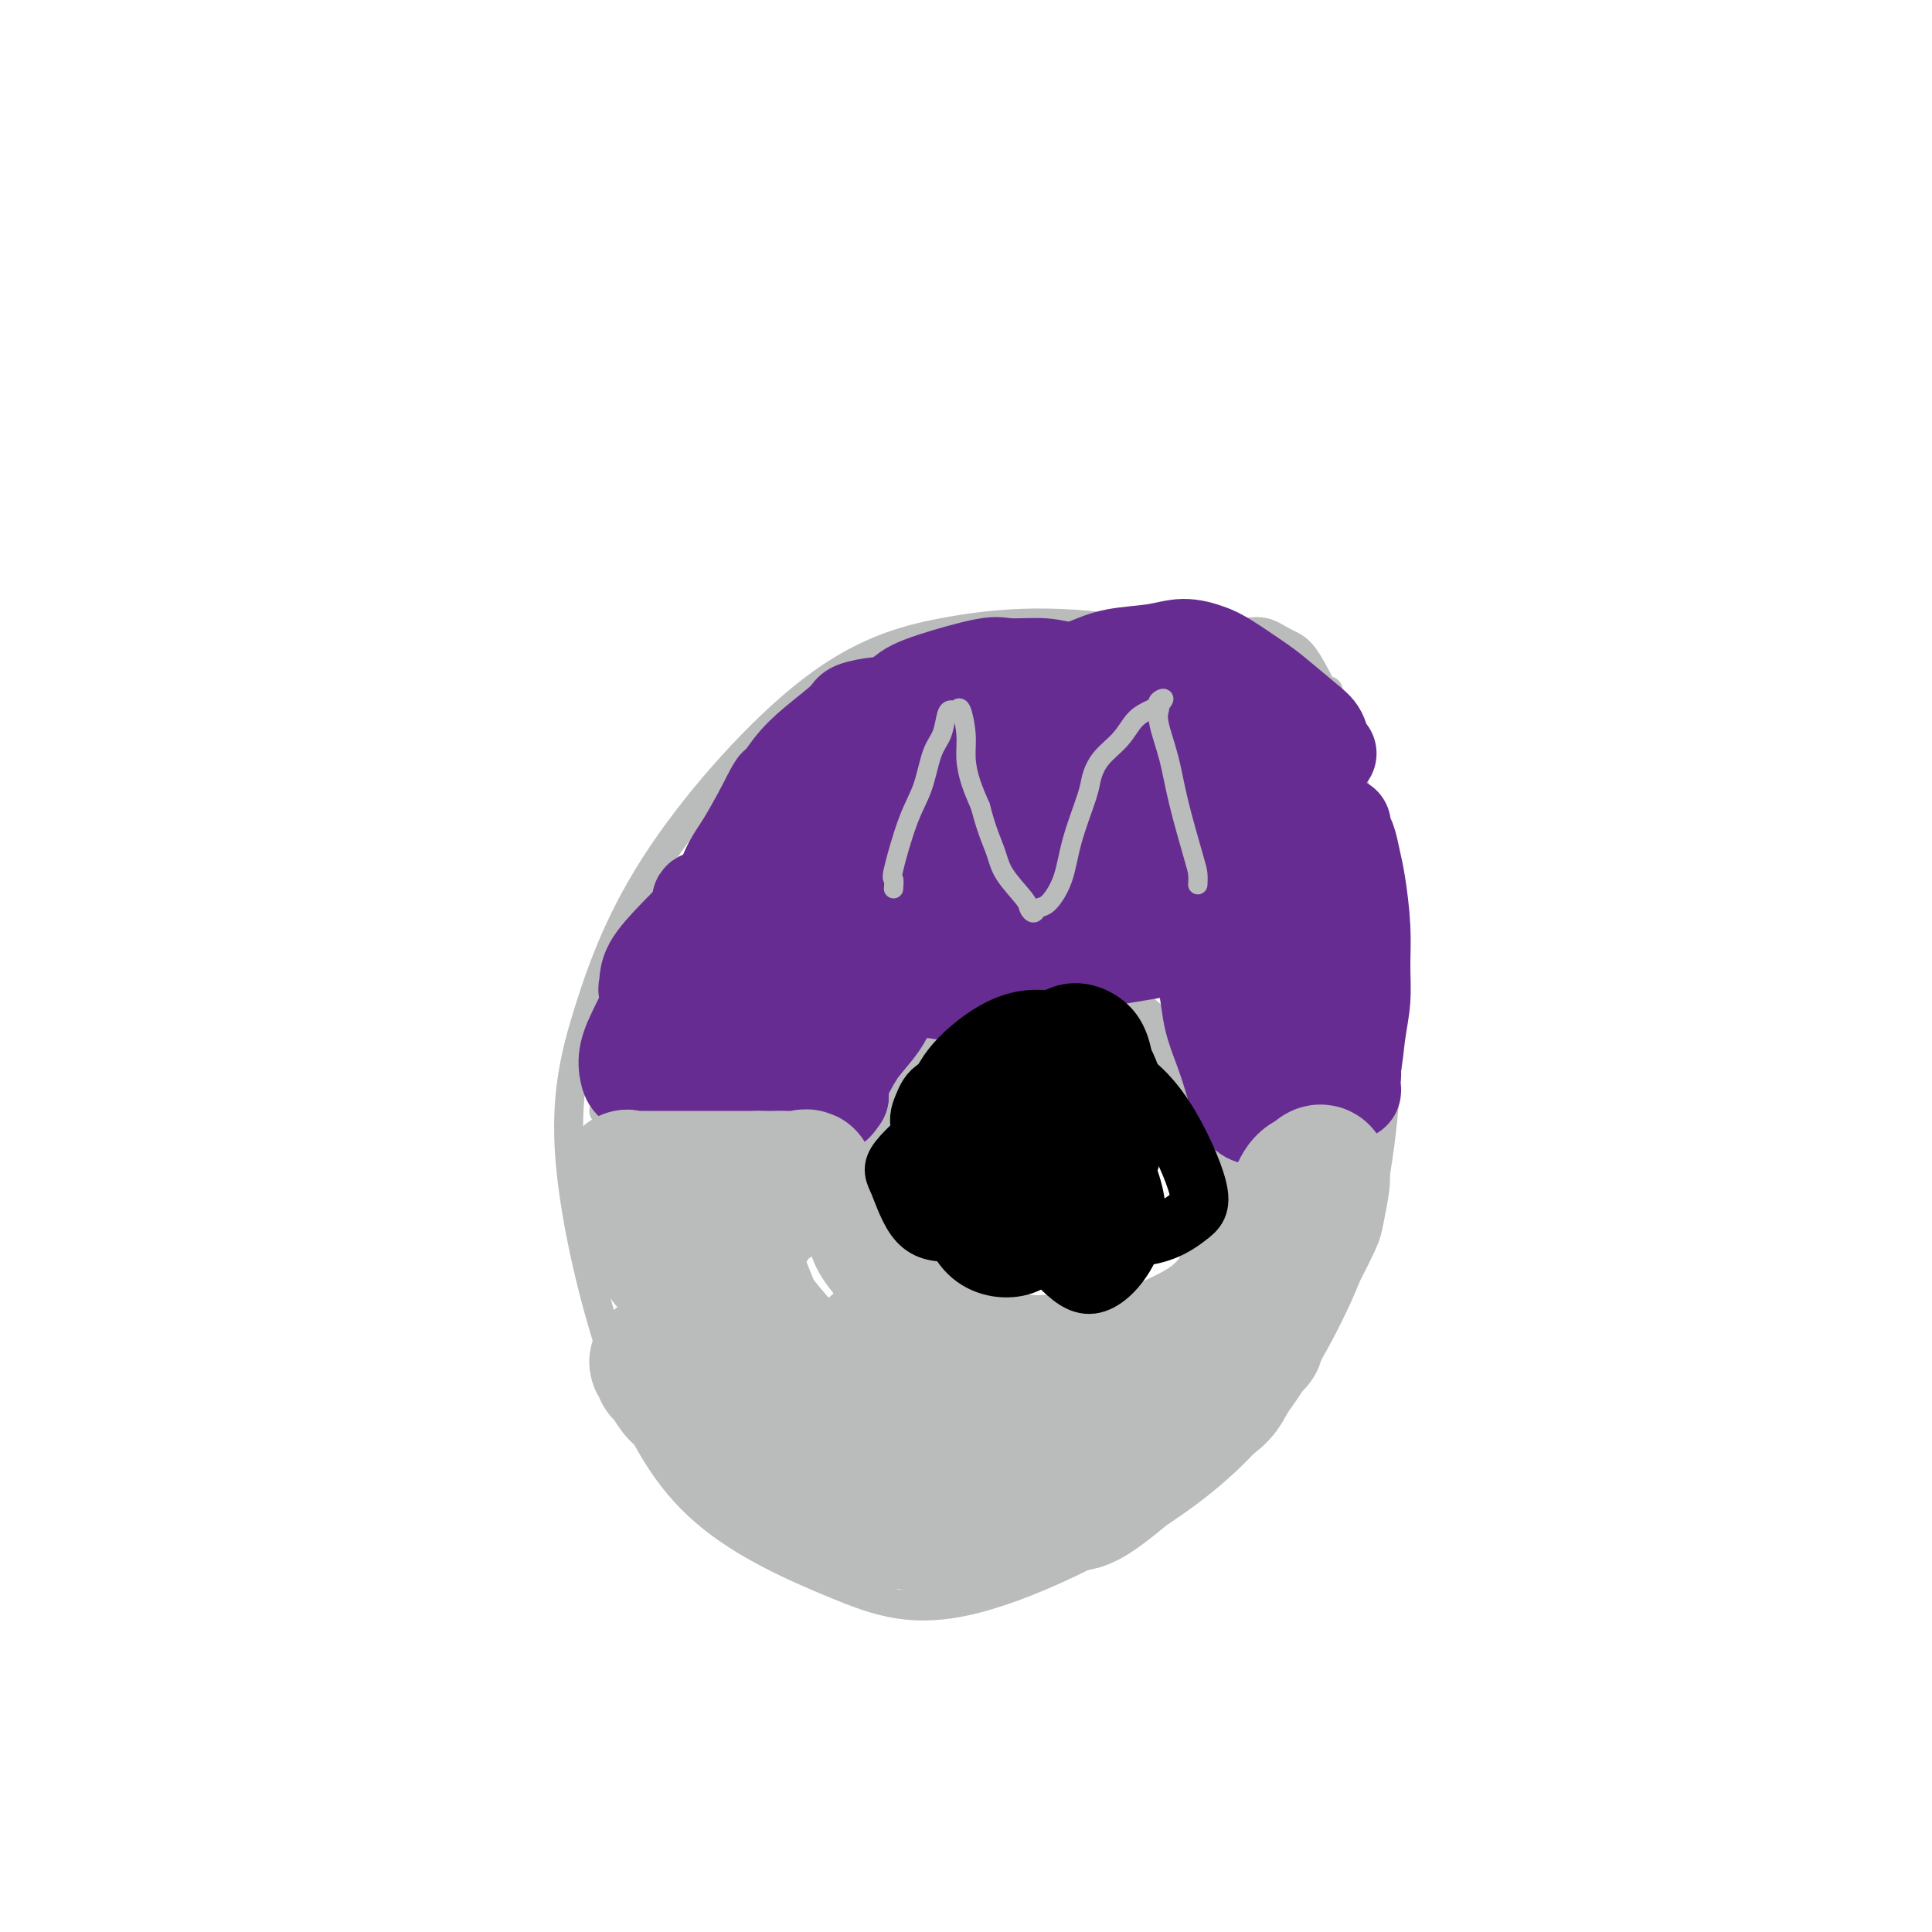 <svg viewBox='0 0 400 400' version='1.1' xmlns='http://www.w3.org/2000/svg' xmlns:xlink='http://www.w3.org/1999/xlink'><g fill='none' stroke='#BABBBB' stroke-width='6' stroke-linecap='round' stroke-linejoin='round'><path d='M244,136c-0.070,-0.572 -0.141,-1.144 -1,-2c-0.859,-0.856 -2.507,-1.995 -7,-3c-4.493,-1.005 -11.831,-1.874 -19,-2c-7.169,-0.126 -14.170,0.492 -22,2c-7.830,1.508 -16.489,3.905 -27,12c-10.511,8.095 -22.873,21.888 -31,34c-8.127,12.112 -12.019,22.544 -15,32c-2.981,9.456 -5.052,17.937 -4,31c1.052,13.063 5.226,30.708 10,44c4.774,13.292 10.147,22.231 18,29c7.853,6.769 18.187,11.367 27,15c8.813,3.633 16.105,6.302 29,3c12.895,-3.302 31.395,-12.576 44,-22c12.605,-9.424 19.317,-18.999 25,-29c5.683,-10.001 10.338,-20.429 13,-33c2.662,-12.571 3.331,-27.286 4,-42'/><path d='M288,205c0.313,-11.751 -0.906,-20.129 -4,-31c-3.094,-10.871 -8.064,-24.234 -12,-31c-3.936,-6.766 -6.839,-6.933 -8,-7c-1.161,-0.067 -0.581,-0.033 0,0'/><path d='M275,143c-0.066,0.718 -0.131,1.435 -1,0c-0.869,-1.435 -2.540,-5.023 -4,-7c-1.460,-1.977 -2.709,-2.342 -4,-3c-1.291,-0.658 -2.623,-1.609 -4,-2c-1.377,-0.391 -2.800,-0.224 -5,0c-2.200,0.224 -5.177,0.503 -8,1c-2.823,0.497 -5.491,1.211 -7,2c-1.509,0.789 -1.860,1.654 -2,2c-0.140,0.346 -0.070,0.173 0,0'/><path d='M125,230c0.703,0.417 1.406,0.833 2,1c0.594,0.167 1.080,0.083 1,0c-0.080,-0.083 -0.727,-0.167 0,0c0.727,0.167 2.827,0.585 4,1c1.173,0.415 1.418,0.829 2,1c0.582,0.171 1.501,0.101 3,0c1.499,-0.101 3.576,-0.234 5,0c1.424,0.234 2.194,0.833 3,1c0.806,0.167 1.649,-0.100 3,0c1.351,0.100 3.210,0.565 5,1c1.790,0.435 3.511,0.838 5,1c1.489,0.162 2.744,0.081 4,0'/><path d='M162,236c6.706,0.928 4.972,0.248 5,0c0.028,-0.248 1.817,-0.064 3,0c1.183,0.064 1.760,0.008 3,0c1.240,-0.008 3.142,0.032 4,0c0.858,-0.032 0.671,-0.136 1,0c0.329,0.136 1.174,0.513 2,0c0.826,-0.513 1.635,-1.915 2,-3c0.365,-1.085 0.288,-1.854 1,-3c0.712,-1.146 2.215,-2.670 3,-4c0.785,-1.330 0.853,-2.464 2,-4c1.147,-1.536 3.372,-3.472 5,-5c1.628,-1.528 2.657,-2.647 4,-4c1.343,-1.353 2.999,-2.940 5,-4c2.001,-1.060 4.346,-1.593 6,-2c1.654,-0.407 2.615,-0.688 4,-1c1.385,-0.312 3.192,-0.656 5,-1'/><path d='M217,205c4.104,-1.528 4.363,-1.349 5,-1c0.637,0.349 1.653,0.869 3,1c1.347,0.131 3.024,-0.126 4,0c0.976,0.126 1.251,0.637 2,1c0.749,0.363 1.974,0.579 3,1c1.026,0.421 1.855,1.046 3,2c1.145,0.954 2.607,2.235 3,3c0.393,0.765 -0.284,1.013 0,2c0.284,0.987 1.528,2.714 2,4c0.472,1.286 0.170,2.132 0,3c-0.170,0.868 -0.210,1.760 0,3c0.210,1.240 0.670,2.830 1,4c0.330,1.170 0.532,1.922 1,3c0.468,1.078 1.203,2.483 2,4c0.797,1.517 1.656,3.148 3,4c1.344,0.852 3.172,0.926 5,1'/><path d='M254,240c1.959,0.773 2.857,0.207 4,0c1.143,-0.207 2.530,-0.055 5,0c2.470,0.055 6.024,0.015 8,0c1.976,-0.015 2.376,-0.003 4,0c1.624,0.003 4.474,-0.003 6,0c1.526,0.003 1.729,0.015 2,0c0.271,-0.015 0.609,-0.055 1,0c0.391,0.055 0.836,0.207 1,0c0.164,-0.207 0.047,-0.773 0,-1c-0.047,-0.227 -0.023,-0.113 0,0'/><path d='M184,239c-0.489,0.214 -0.978,0.429 -1,1c-0.022,0.571 0.424,1.500 1,3c0.576,1.500 1.282,3.573 2,5c0.718,1.427 1.447,2.210 2,3c0.553,0.790 0.929,1.586 2,3c1.071,1.414 2.839,3.444 4,5c1.161,1.556 1.717,2.637 3,4c1.283,1.363 3.293,3.007 5,4c1.707,0.993 3.109,1.335 5,2c1.891,0.665 4.270,1.652 6,2c1.730,0.348 2.812,0.055 5,0c2.188,-0.055 5.482,0.127 8,0c2.518,-0.127 4.259,-0.564 6,-1'/><path d='M232,270c3.536,-0.236 2.877,-0.328 4,-1c1.123,-0.672 4.028,-1.926 6,-3c1.972,-1.074 3.012,-1.968 4,-3c0.988,-1.032 1.925,-2.203 3,-4c1.075,-1.797 2.288,-4.219 3,-6c0.712,-1.781 0.923,-2.922 1,-4c0.077,-1.078 0.021,-2.093 0,-3c-0.021,-0.907 -0.006,-1.706 0,-2c0.006,-0.294 0.002,-0.084 0,0c-0.002,0.084 -0.001,0.042 0,0'/></g>
<g fill='none' stroke='#672C91' stroke-width='20' stroke-linecap='round' stroke-linejoin='round'><path d='M167,193c-0.868,-0.349 -1.736,-0.698 -2,-1c-0.264,-0.302 0.075,-0.556 -1,0c-1.075,0.556 -3.563,1.922 -6,4c-2.437,2.078 -4.823,4.868 -6,8c-1.177,3.132 -1.146,6.608 0,9c1.146,2.392 3.407,3.702 6,4c2.593,0.298 5.517,-0.417 9,-3c3.483,-2.583 7.526,-7.034 10,-11c2.474,-3.966 3.380,-7.446 3,-10c-0.380,-2.554 -2.045,-4.182 -3,-6c-0.955,-1.818 -1.201,-3.827 -4,-4c-2.799,-0.173 -8.152,1.490 -12,4c-3.848,2.510 -6.190,5.868 -8,9c-1.810,3.132 -3.089,6.038 -3,9c0.089,2.962 1.544,5.981 3,9'/><path d='M153,214c1.350,2.139 3.224,2.986 7,2c3.776,-0.986 9.454,-3.804 13,-7c3.546,-3.196 4.962,-6.772 6,-10c1.038,-3.228 1.699,-6.110 2,-8c0.301,-1.890 0.242,-2.787 -1,-3c-1.242,-0.213 -3.669,0.259 -6,2c-2.331,1.741 -4.567,4.753 -6,8c-1.433,3.247 -2.062,6.730 -2,10c0.062,3.270 0.814,6.329 2,8c1.186,1.671 2.804,1.956 5,1c2.196,-0.956 4.970,-3.153 8,-7c3.030,-3.847 6.318,-9.346 8,-13c1.682,-3.654 1.760,-5.464 2,-7c0.240,-1.536 0.641,-2.798 0,-4c-0.641,-1.202 -2.326,-2.343 -4,-2c-1.674,0.343 -3.337,2.172 -5,4'/><path d='M182,188c-1.939,2.121 -4.285,5.423 -6,9c-1.715,3.577 -2.799,7.430 -3,10c-0.201,2.570 0.482,3.858 1,5c0.518,1.142 0.872,2.140 2,2c1.128,-0.140 3.031,-1.416 5,-4c1.969,-2.584 4.004,-6.475 5,-10c0.996,-3.525 0.953,-6.685 1,-8c0.047,-1.315 0.182,-0.786 0,-1c-0.182,-0.214 -0.682,-1.172 -2,0c-1.318,1.172 -3.453,4.473 -6,9c-2.547,4.527 -5.506,10.279 -7,13c-1.494,2.721 -1.524,2.410 -2,3c-0.476,0.590 -1.397,2.082 0,1c1.397,-1.082 5.114,-4.738 8,-8c2.886,-3.262 4.943,-6.131 7,-9'/><path d='M185,200c2.908,-3.536 2.678,-4.376 3,-5c0.322,-0.624 1.194,-1.034 1,-1c-0.194,0.034 -1.456,0.511 -3,3c-1.544,2.489 -3.370,6.992 -5,10c-1.630,3.008 -3.063,4.523 -4,6c-0.937,1.477 -1.377,2.917 -2,4c-0.623,1.083 -1.428,1.809 -1,1c0.428,-0.809 2.088,-3.155 4,-6c1.912,-2.845 4.076,-6.190 5,-8c0.924,-1.810 0.610,-2.084 1,-3c0.390,-0.916 1.486,-2.472 1,-1c-0.486,1.472 -2.554,5.973 -4,9c-1.446,3.027 -2.270,4.579 -3,6c-0.730,1.421 -1.365,2.710 -2,4'/><path d='M176,219c-1.994,4.368 -0.980,3.288 -1,3c-0.020,-0.288 -1.074,0.215 -1,0c0.074,-0.215 1.276,-1.147 2,-2c0.724,-0.853 0.970,-1.628 2,-3c1.030,-1.372 2.844,-3.342 4,-5c1.156,-1.658 1.655,-3.005 2,-4c0.345,-0.995 0.537,-1.637 1,-2c0.463,-0.363 1.198,-0.447 1,0c-0.198,0.447 -1.327,1.426 -2,2c-0.673,0.574 -0.888,0.744 -2,2c-1.112,1.256 -3.121,3.597 -4,5c-0.879,1.403 -0.628,1.868 -1,3c-0.372,1.132 -1.368,2.932 -2,4c-0.632,1.068 -0.901,1.403 -1,2c-0.099,0.597 -0.028,1.456 0,2c0.028,0.544 0.014,0.772 0,1'/><path d='M174,227c-2.092,3.234 -1.321,0.818 -1,0c0.321,-0.818 0.193,-0.039 0,0c-0.193,0.039 -0.452,-0.663 -1,-1c-0.548,-0.337 -1.385,-0.308 -2,0c-0.615,0.308 -1.007,0.894 -2,1c-0.993,0.106 -2.587,-0.269 -4,0c-1.413,0.269 -2.645,1.182 -4,2c-1.355,0.818 -2.833,1.539 -4,2c-1.167,0.461 -2.023,0.660 -3,1c-0.977,0.340 -2.075,0.820 -3,1c-0.925,0.180 -1.676,0.059 -3,0c-1.324,-0.059 -3.219,-0.057 -4,0c-0.781,0.057 -0.446,0.170 -1,0c-0.554,-0.170 -1.995,-0.623 -3,-1c-1.005,-0.377 -1.573,-0.679 -2,-1c-0.427,-0.321 -0.714,-0.660 -1,-1'/><path d='M136,230c-2.333,-0.500 -1.167,-0.250 0,0'/><path d='M168,232c-0.745,0.081 -1.489,0.162 -2,0c-0.511,-0.162 -0.788,-0.567 -2,-1c-1.212,-0.433 -3.359,-0.893 -5,-1c-1.641,-0.107 -2.775,0.139 -4,0c-1.225,-0.139 -2.541,-0.664 -4,-1c-1.459,-0.336 -3.060,-0.482 -5,-1c-1.940,-0.518 -4.219,-1.407 -6,-2c-1.781,-0.593 -3.065,-0.891 -4,-1c-0.935,-0.109 -1.521,-0.029 -2,0c-0.479,0.029 -0.851,0.008 -1,0c-0.149,-0.008 -0.074,-0.004 0,0'/><path d='M135,226c-0.363,-0.443 -0.726,-0.886 -1,-1c-0.274,-0.114 -0.460,0.101 -1,0c-0.540,-0.101 -1.435,-0.518 -2,-1c-0.565,-0.482 -0.800,-1.028 -1,-2c-0.200,-0.972 -0.366,-2.371 0,-4c0.366,-1.629 1.264,-3.487 2,-5c0.736,-1.513 1.310,-2.680 2,-4c0.690,-1.320 1.497,-2.794 3,-5c1.503,-2.206 3.703,-5.145 5,-7c1.297,-1.855 1.691,-2.625 3,-4c1.309,-1.375 3.534,-3.354 5,-5c1.466,-1.646 2.175,-2.961 3,-4c0.825,-1.039 1.768,-1.804 3,-3c1.232,-1.196 2.755,-2.822 4,-4c1.245,-1.178 2.213,-1.908 3,-3c0.787,-1.092 1.394,-2.546 2,-4'/><path d='M165,170c5.502,-6.571 3.758,-3.500 4,-3c0.242,0.500 2.470,-1.572 4,-3c1.530,-1.428 2.362,-2.210 3,-3c0.638,-0.790 1.082,-1.586 1,-2c-0.082,-0.414 -0.688,-0.446 -3,2c-2.312,2.446 -6.328,7.370 -9,11c-2.672,3.630 -4.001,5.965 -6,9c-1.999,3.035 -4.668,6.770 -7,10c-2.332,3.230 -4.326,5.956 -6,9c-1.674,3.044 -3.029,6.407 -4,8c-0.971,1.593 -1.559,1.417 -2,2c-0.441,0.583 -0.734,1.926 -1,2c-0.266,0.074 -0.505,-1.122 0,-3c0.505,-1.878 1.752,-4.439 3,-7'/><path d='M142,202c0.967,-3.018 2.384,-6.562 3,-9c0.616,-2.438 0.430,-3.770 1,-5c0.570,-1.230 1.894,-2.357 3,-4c1.106,-1.643 1.993,-3.800 3,-5c1.007,-1.200 2.135,-1.441 3,-2c0.865,-0.559 1.468,-1.434 2,-2c0.532,-0.566 0.993,-0.821 2,-2c1.007,-1.179 2.559,-3.281 4,-5c1.441,-1.719 2.771,-3.056 4,-4c1.229,-0.944 2.357,-1.495 4,-3c1.643,-1.505 3.799,-3.964 5,-5c1.201,-1.036 1.446,-0.649 2,-1c0.554,-0.351 1.419,-1.441 1,-1c-0.419,0.441 -2.120,2.412 -4,4c-1.880,1.588 -3.940,2.794 -6,4'/><path d='M169,162c-2.911,2.363 -5.188,4.270 -7,6c-1.812,1.730 -3.161,3.283 -5,6c-1.839,2.717 -4.170,6.598 -6,9c-1.830,2.402 -3.160,3.326 -4,5c-0.840,1.674 -1.191,4.098 -2,6c-0.809,1.902 -2.075,3.280 -3,5c-0.925,1.720 -1.509,3.781 -2,5c-0.491,1.219 -0.889,1.596 -1,2c-0.111,0.404 0.064,0.834 0,1c-0.064,0.166 -0.365,0.068 0,-1c0.365,-1.068 1.398,-3.105 2,-5c0.602,-1.895 0.772,-3.649 2,-6c1.228,-2.351 3.515,-5.300 5,-8c1.485,-2.700 2.169,-5.150 3,-7c0.831,-1.850 1.809,-3.100 3,-5c1.191,-1.900 2.596,-4.450 4,-7'/><path d='M158,168c3.493,-6.985 2.725,-4.946 3,-5c0.275,-0.054 1.592,-2.200 3,-4c1.408,-1.800 2.908,-3.253 5,-5c2.092,-1.747 4.776,-3.789 6,-5c1.224,-1.211 0.987,-1.590 2,-2c1.013,-0.410 3.274,-0.849 5,-1c1.726,-0.151 2.916,-0.013 4,0c1.084,0.013 2.061,-0.099 4,0c1.939,0.099 4.841,0.408 7,1c2.159,0.592 3.574,1.467 5,2c1.426,0.533 2.862,0.723 5,1c2.138,0.277 4.979,0.641 7,1c2.021,0.359 3.222,0.715 5,1c1.778,0.285 4.133,0.500 6,1c1.867,0.500 3.248,1.286 5,2c1.752,0.714 3.876,1.357 6,2'/><path d='M236,157c9.170,1.829 5.096,0.901 4,1c-1.096,0.099 0.787,1.226 2,1c1.213,-0.226 1.758,-1.805 2,-3c0.242,-1.195 0.183,-2.008 0,-3c-0.183,-0.992 -0.488,-2.165 -2,-4c-1.512,-1.835 -4.229,-4.333 -6,-6c-1.771,-1.667 -2.595,-2.502 -5,-3c-2.405,-0.498 -6.389,-0.660 -9,-1c-2.611,-0.340 -3.847,-0.857 -6,-1c-2.153,-0.143 -5.221,0.089 -7,0c-1.779,-0.089 -2.269,-0.498 -5,0c-2.731,0.498 -7.704,1.904 -11,3c-3.296,1.096 -4.914,1.881 -6,3c-1.086,1.119 -1.638,2.570 -2,3c-0.362,0.430 -0.532,-0.163 1,0c1.532,0.163 4.766,1.081 8,2'/><path d='M194,149c3.074,0.353 6.260,0.234 11,0c4.740,-0.234 11.035,-0.585 15,-1c3.965,-0.415 5.599,-0.895 8,-1c2.401,-0.105 5.570,0.164 7,0c1.430,-0.164 1.123,-0.761 1,-1c-0.123,-0.239 -0.061,-0.119 0,0'/><path d='M217,147c-0.161,-0.249 -0.322,-0.498 0,-1c0.322,-0.502 1.126,-1.255 3,-2c1.874,-0.745 4.818,-1.480 7,-2c2.182,-0.520 3.601,-0.826 5,-1c1.399,-0.174 2.778,-0.216 4,0c1.222,0.216 2.287,0.689 4,1c1.713,0.311 4.073,0.460 6,1c1.927,0.540 3.420,1.470 5,2c1.580,0.530 3.247,0.661 5,1c1.753,0.339 3.593,0.887 5,1c1.407,0.113 2.383,-0.210 3,0c0.617,0.210 0.877,0.953 2,2c1.123,1.047 3.110,2.397 4,3c0.890,0.603 0.683,0.458 1,1c0.317,0.542 1.159,1.771 2,3'/><path d='M273,156c1.562,1.394 0.966,0.378 1,0c0.034,-0.378 0.697,-0.118 1,0c0.303,0.118 0.247,0.096 0,0c-0.247,-0.096 -0.685,-0.264 -1,-1c-0.315,-0.736 -0.507,-2.039 -1,-3c-0.493,-0.961 -1.288,-1.581 -3,-3c-1.712,-1.419 -4.340,-3.639 -6,-5c-1.660,-1.361 -2.352,-1.864 -4,-3c-1.648,-1.136 -4.253,-2.905 -6,-4c-1.747,-1.095 -2.636,-1.517 -4,-2c-1.364,-0.483 -3.203,-1.026 -5,-1c-1.797,0.026 -3.553,0.623 -6,1c-2.447,0.377 -5.584,0.534 -8,1c-2.416,0.466 -4.112,1.241 -6,2c-1.888,0.759 -3.968,1.503 -5,2c-1.032,0.497 -1.016,0.749 -1,1'/><path d='M219,141c-2.036,0.940 -1.125,0.792 0,1c1.125,0.208 2.464,0.774 3,1c0.536,0.226 0.268,0.113 0,0'/><path d='M248,138c0.194,-0.063 0.389,-0.126 1,0c0.611,0.126 1.639,0.441 3,1c1.361,0.559 3.055,1.361 4,2c0.945,0.639 1.142,1.116 2,2c0.858,0.884 2.376,2.176 3,3c0.624,0.824 0.355,1.178 1,2c0.645,0.822 2.205,2.110 3,3c0.795,0.890 0.825,1.383 1,2c0.175,0.617 0.494,1.357 1,2c0.506,0.643 1.197,1.187 2,2c0.803,0.813 1.718,1.895 2,3c0.282,1.105 -0.069,2.234 0,3c0.069,0.766 0.557,1.168 1,2c0.443,0.832 0.841,2.095 1,3c0.159,0.905 0.080,1.453 0,2'/><path d='M273,170c1.480,3.583 1.181,3.039 1,3c-0.181,-0.039 -0.245,0.426 0,1c0.245,0.574 0.799,1.257 1,2c0.201,0.743 0.050,1.545 0,2c-0.050,0.455 0.000,0.562 0,1c-0.000,0.438 -0.052,1.206 0,2c0.052,0.794 0.207,1.615 0,2c-0.207,0.385 -0.774,0.334 -1,1c-0.226,0.666 -0.109,2.050 0,3c0.109,0.950 0.211,1.467 0,2c-0.211,0.533 -0.736,1.084 -1,2c-0.264,0.916 -0.267,2.199 0,3c0.267,0.801 0.803,1.122 1,2c0.197,0.878 0.053,2.313 0,3c-0.053,0.687 -0.015,0.625 0,1c0.015,0.375 0.008,1.188 0,2'/><path d='M274,202c0.155,5.062 0.042,1.716 0,1c-0.042,-0.716 -0.012,1.197 0,2c0.012,0.803 0.007,0.497 0,1c-0.007,0.503 -0.016,1.815 0,3c0.016,1.185 0.057,2.241 0,3c-0.057,0.759 -0.212,1.219 0,2c0.212,0.781 0.789,1.882 1,3c0.211,1.118 0.055,2.252 0,3c-0.055,0.748 -0.008,1.109 0,2c0.008,0.891 -0.023,2.313 0,3c0.023,0.687 0.099,0.638 0,1c-0.099,0.362 -0.373,1.136 0,1c0.373,-0.136 1.392,-1.182 2,-2c0.608,-0.818 0.804,-1.409 1,-2'/><path d='M278,223c0.873,-0.428 1.555,-0.497 2,-2c0.445,-1.503 0.652,-4.439 1,-7c0.348,-2.561 0.836,-4.746 1,-7c0.164,-2.254 0.003,-4.575 0,-7c-0.003,-2.425 0.153,-4.953 0,-8c-0.153,-3.047 -0.615,-6.614 -1,-9c-0.385,-2.386 -0.693,-3.591 -1,-5c-0.307,-1.409 -0.614,-3.022 -1,-4c-0.386,-0.978 -0.849,-1.320 -1,-2c-0.151,-0.680 0.012,-1.697 0,-1c-0.012,0.697 -0.199,3.110 0,5c0.199,1.890 0.785,3.259 1,5c0.215,1.741 0.058,3.853 0,6c-0.058,2.147 -0.017,4.328 0,6c0.017,1.672 0.008,2.836 0,4'/><path d='M279,197c0.155,4.736 0.041,3.576 0,4c-0.041,0.424 -0.011,2.431 0,4c0.011,1.569 0.002,2.699 0,4c-0.002,1.301 0.003,2.772 0,4c-0.003,1.228 -0.015,2.213 0,3c0.015,0.787 0.057,1.377 0,2c-0.057,0.623 -0.212,1.280 0,2c0.212,0.720 0.790,1.503 1,2c0.210,0.497 0.053,0.708 0,1c-0.053,0.292 -0.001,0.666 0,1c0.001,0.334 -0.049,0.629 0,1c0.049,0.371 0.195,0.818 0,1c-0.195,0.182 -0.733,0.100 -1,0c-0.267,-0.100 -0.264,-0.219 -1,0c-0.736,0.219 -2.210,0.777 -3,1c-0.790,0.223 -0.895,0.112 -1,0'/><path d='M274,227c-1.677,0.276 -2.869,0.466 -4,1c-1.131,0.534 -2.201,1.411 -3,2c-0.799,0.589 -1.328,0.890 -2,1c-0.672,0.110 -1.489,0.030 -2,0c-0.511,-0.030 -0.717,-0.011 -1,0c-0.283,0.011 -0.642,0.013 -1,0c-0.358,-0.013 -0.714,-0.042 -1,0c-0.286,0.042 -0.500,0.155 -1,0c-0.500,-0.155 -1.286,-0.578 -2,-2c-0.714,-1.422 -1.358,-3.841 -2,-6c-0.642,-2.159 -1.283,-4.056 -2,-6c-0.717,-1.944 -1.512,-3.933 -2,-6c-0.488,-2.067 -0.670,-4.210 -1,-6c-0.330,-1.790 -0.809,-3.226 -1,-5c-0.191,-1.774 -0.096,-3.887 0,-6'/><path d='M249,194c-1.238,-6.195 -0.332,-4.183 0,-4c0.332,0.183 0.092,-1.463 0,-4c-0.092,-2.537 -0.036,-5.963 0,-8c0.036,-2.037 0.052,-2.683 0,-4c-0.052,-1.317 -0.171,-3.305 0,-5c0.171,-1.695 0.631,-3.099 1,-4c0.369,-0.901 0.646,-1.301 1,-2c0.354,-0.699 0.786,-1.697 1,-2c0.214,-0.303 0.211,0.091 1,0c0.789,-0.091 2.370,-0.666 3,0c0.630,0.666 0.309,2.571 1,5c0.691,2.429 2.395,5.380 3,8c0.605,2.620 0.111,4.908 0,7c-0.111,2.092 0.163,3.986 0,7c-0.163,3.014 -0.761,7.147 -1,10c-0.239,2.853 -0.120,4.427 0,6'/><path d='M259,204c-0.202,5.523 -0.206,4.330 0,5c0.206,0.670 0.622,3.203 1,5c0.378,1.797 0.719,2.857 1,4c0.281,1.143 0.503,2.370 1,3c0.497,0.630 1.268,0.664 2,1c0.732,0.336 1.424,0.973 2,1c0.576,0.027 1.036,-0.554 1,-2c-0.036,-1.446 -0.568,-3.755 -1,-6c-0.432,-2.245 -0.763,-4.427 -2,-7c-1.237,-2.573 -3.380,-5.537 -5,-8c-1.620,-2.463 -2.719,-4.425 -4,-6c-1.281,-1.575 -2.745,-2.762 -4,-4c-1.255,-1.238 -2.299,-2.526 -4,-4c-1.701,-1.474 -4.057,-3.136 -6,-5c-1.943,-1.864 -3.471,-3.932 -5,-6'/><path d='M236,175c-4.311,-4.782 -3.590,-4.238 -5,-5c-1.410,-0.762 -4.953,-2.829 -8,-4c-3.047,-1.171 -5.600,-1.445 -8,-2c-2.400,-0.555 -4.647,-1.390 -8,-2c-3.353,-0.610 -7.812,-0.994 -11,-1c-3.188,-0.006 -5.105,0.365 -7,1c-1.895,0.635 -3.767,1.532 -5,2c-1.233,0.468 -1.826,0.506 -2,1c-0.174,0.494 0.069,1.442 1,2c0.931,0.558 2.548,0.724 6,2c3.452,1.276 8.740,3.662 13,5c4.260,1.338 7.492,1.626 11,2c3.508,0.374 7.291,0.832 12,2c4.709,1.168 10.345,3.045 14,4c3.655,0.955 5.330,0.987 7,1c1.670,0.013 3.335,0.006 5,0'/><path d='M251,183c10.890,2.620 4.114,1.169 2,1c-2.114,-0.169 0.435,0.945 0,2c-0.435,1.055 -3.855,2.052 -8,3c-4.145,0.948 -9.015,1.847 -14,2c-4.985,0.153 -10.085,-0.438 -14,-1c-3.915,-0.562 -6.647,-1.093 -9,-1c-2.353,0.093 -4.328,0.811 -6,1c-1.672,0.189 -3.041,-0.153 -3,0c0.041,0.153 1.493,0.799 2,1c0.507,0.201 0.068,-0.042 3,0c2.932,0.042 9.233,0.371 15,0c5.767,-0.371 10.998,-1.442 15,-2c4.002,-0.558 6.774,-0.603 10,-1c3.226,-0.397 6.907,-1.145 9,-1c2.093,0.145 2.598,1.184 3,2c0.402,0.816 0.701,1.408 1,2'/><path d='M257,191c0.175,1.201 -1.386,2.203 -4,3c-2.614,0.797 -6.279,1.391 -10,2c-3.721,0.609 -7.496,1.235 -12,2c-4.504,0.765 -9.736,1.669 -13,2c-3.264,0.331 -4.560,0.087 -6,0c-1.440,-0.087 -3.023,-0.019 -4,0c-0.977,0.019 -1.349,-0.011 -1,0c0.349,0.011 1.419,0.063 5,0c3.581,-0.063 9.675,-0.242 14,-1c4.325,-0.758 6.883,-2.095 9,-3c2.117,-0.905 3.794,-1.376 5,-2c1.206,-0.624 1.940,-1.399 2,-2c0.060,-0.601 -0.554,-1.029 -2,-1c-1.446,0.029 -3.723,0.514 -6,1'/><path d='M234,192c-2.923,0.131 -6.232,0.458 -9,1c-2.768,0.542 -4.996,1.300 -8,2c-3.004,0.700 -6.783,1.344 -9,2c-2.217,0.656 -2.871,1.326 -4,2c-1.129,0.674 -2.733,1.354 -4,2c-1.267,0.646 -2.199,1.259 -3,2c-0.801,0.741 -1.473,1.611 -2,2c-0.527,0.389 -0.911,0.297 0,0c0.911,-0.297 3.117,-0.799 4,-1c0.883,-0.201 0.441,-0.100 0,0'/><path d='M163,178c-0.324,0.125 -0.649,0.250 -1,0c-0.351,-0.250 -0.729,-0.875 -2,0c-1.271,0.875 -3.434,3.250 -5,5c-1.566,1.750 -2.535,2.874 -4,4c-1.465,1.126 -3.425,2.256 -5,4c-1.575,1.744 -2.763,4.104 -3,5c-0.237,0.896 0.477,0.327 1,0c0.523,-0.327 0.854,-0.414 2,-2c1.146,-1.586 3.106,-4.671 4,-6c0.894,-1.329 0.723,-0.900 1,-1c0.277,-0.100 1.002,-0.728 0,-1c-1.002,-0.272 -3.731,-0.189 -5,0c-1.269,0.189 -1.077,0.482 -1,1c0.077,0.518 0.038,1.259 0,2'/><path d='M145,189c-0.021,0.744 0.427,1.103 1,1c0.573,-0.103 1.271,-0.669 2,-1c0.729,-0.331 1.488,-0.429 2,-1c0.512,-0.571 0.776,-1.617 0,-1c-0.776,0.617 -2.594,2.897 -3,4c-0.406,1.103 0.598,1.029 1,1c0.402,-0.029 0.201,-0.015 0,0'/><path d='M149,189c-0.732,-0.425 -1.463,-0.850 -2,-1c-0.537,-0.150 -0.878,-0.024 -2,1c-1.122,1.024 -3.024,2.946 -5,5c-1.976,2.054 -4.025,4.239 -5,6c-0.975,1.761 -0.877,3.096 -1,4c-0.123,0.904 -0.466,1.375 1,0c1.466,-1.375 4.740,-4.598 7,-7c2.260,-2.402 3.506,-3.983 4,-5c0.494,-1.017 0.236,-1.470 0,-1c-0.236,0.470 -0.450,1.863 -1,3c-0.550,1.137 -1.438,2.017 -2,3c-0.562,0.983 -0.800,2.068 -1,3c-0.200,0.932 -0.361,1.713 0,1c0.361,-0.713 1.246,-2.918 2,-5c0.754,-2.082 1.377,-4.041 2,-6'/><path d='M146,190c0.951,-2.405 1.327,-3.418 1,-3c-0.327,0.418 -1.357,2.266 -2,4c-0.643,1.734 -0.898,3.352 -1,4c-0.102,0.648 -0.051,0.324 0,0'/></g>
<g fill='none' stroke='#BABBBB' stroke-width='4' stroke-linecap='round' stroke-linejoin='round'><path d='M185,184c0.070,-0.879 0.140,-1.758 0,-2c-0.140,-0.242 -0.490,0.152 0,-2c0.490,-2.152 1.819,-6.850 3,-10c1.181,-3.150 2.214,-4.753 3,-7c0.786,-2.247 1.324,-5.137 2,-7c0.676,-1.863 1.490,-2.699 2,-4c0.510,-1.301 0.715,-3.066 1,-4c0.285,-0.934 0.650,-1.038 1,-1c0.350,0.038 0.684,0.217 1,0c0.316,-0.217 0.612,-0.832 1,0c0.388,0.832 0.867,3.110 1,5c0.133,1.890 -0.080,3.394 0,5c0.080,1.606 0.451,3.316 1,5c0.549,1.684 1.274,3.342 2,5'/><path d='M203,167c1.239,4.903 2.335,7.161 3,9c0.665,1.839 0.899,3.260 2,5c1.101,1.740 3.070,3.801 4,5c0.930,1.199 0.819,1.538 1,2c0.181,0.462 0.652,1.048 1,1c0.348,-0.048 0.573,-0.730 1,-1c0.427,-0.270 1.056,-0.129 2,-1c0.944,-0.871 2.205,-2.753 3,-5c0.795,-2.247 1.126,-4.859 2,-8c0.874,-3.141 2.292,-6.813 3,-9c0.708,-2.187 0.707,-2.890 1,-4c0.293,-1.110 0.880,-2.626 2,-4c1.120,-1.374 2.775,-2.605 4,-4c1.225,-1.395 2.022,-2.952 3,-4c0.978,-1.048 2.137,-1.585 3,-2c0.863,-0.415 1.432,-0.707 2,-1'/><path d='M240,146c1.858,-1.980 0.504,-1.428 0,-1c-0.504,0.428 -0.158,0.734 0,1c0.158,0.266 0.130,0.494 0,1c-0.130,0.506 -0.360,1.290 0,3c0.360,1.710 1.312,4.347 2,7c0.688,2.653 1.113,5.324 2,9c0.887,3.676 2.238,8.358 3,11c0.762,2.642 0.936,3.244 1,4c0.064,0.756 0.017,1.665 0,2c-0.017,0.335 -0.005,0.096 0,0c0.005,-0.096 0.002,-0.048 0,0'/><path d='M261,255c0.007,0.668 0.014,1.336 0,2c-0.014,0.664 -0.048,1.325 0,3c0.048,1.675 0.178,4.364 0,6c-0.178,1.636 -0.663,2.218 -1,3c-0.337,0.782 -0.524,1.763 -1,3c-0.476,1.237 -1.241,2.731 -2,4c-0.759,1.269 -1.514,2.315 -2,3c-0.486,0.685 -0.704,1.011 -1,1c-0.296,-0.011 -0.671,-0.359 -1,0c-0.329,0.359 -0.614,1.426 0,1c0.614,-0.426 2.127,-2.346 3,-4c0.873,-1.654 1.107,-3.044 2,-5c0.893,-1.956 2.447,-4.478 4,-7'/><path d='M262,265c1.622,-2.933 1.178,-2.267 1,-2c-0.178,0.267 -0.089,0.133 0,0'/></g>
<g fill='none' stroke='#BABBBB' stroke-width='28' stroke-linecap='round' stroke-linejoin='round'><path d='M261,254c-0.364,0.885 -0.728,1.771 -1,2c-0.272,0.229 -0.451,-0.198 -1,2c-0.549,2.198 -1.469,7.023 -2,10c-0.531,2.977 -0.674,4.107 -1,5c-0.326,0.893 -0.834,1.551 -1,2c-0.166,0.449 0.009,0.691 0,1c-0.009,0.309 -0.203,0.685 0,1c0.203,0.315 0.803,0.571 2,-1c1.197,-1.571 2.992,-4.967 4,-8c1.008,-3.033 1.230,-5.702 2,-8c0.770,-2.298 2.087,-4.223 3,-6c0.913,-1.777 1.420,-3.404 2,-5c0.580,-1.596 1.233,-3.160 2,-4c0.767,-0.840 1.648,-0.954 2,-1c0.352,-0.046 0.176,-0.023 0,0'/><path d='M272,244c2.880,-3.982 1.579,2.062 1,5c-0.579,2.938 -0.435,2.769 -1,4c-0.565,1.231 -1.839,3.861 -3,6c-1.161,2.139 -2.209,3.788 -3,5c-0.791,1.212 -1.325,1.988 -2,3c-0.675,1.012 -1.490,2.260 -2,3c-0.510,0.740 -0.715,0.972 -1,1c-0.285,0.028 -0.649,-0.148 -1,0c-0.351,0.148 -0.690,0.620 -1,1c-0.310,0.380 -0.593,0.668 -1,1c-0.407,0.332 -0.938,0.708 -1,1c-0.062,0.292 0.345,0.501 0,1c-0.345,0.499 -1.443,1.288 -2,2c-0.557,0.712 -0.573,1.345 -1,2c-0.427,0.655 -1.265,1.330 -2,2c-0.735,0.670 -1.368,1.335 -2,2'/><path d='M250,283c-3.362,4.062 -2.266,2.216 -2,2c0.266,-0.216 -0.298,1.198 -1,2c-0.702,0.802 -1.542,0.992 -2,1c-0.458,0.008 -0.534,-0.167 -1,0c-0.466,0.167 -1.324,0.677 -2,1c-0.676,0.323 -1.172,0.458 -2,1c-0.828,0.542 -1.988,1.492 -3,2c-1.012,0.508 -1.877,0.576 -3,1c-1.123,0.424 -2.503,1.205 -4,2c-1.497,0.795 -3.111,1.604 -4,2c-0.889,0.396 -1.053,0.378 -2,1c-0.947,0.622 -2.676,1.882 -4,3c-1.324,1.118 -2.241,2.093 -3,3c-0.759,0.907 -1.358,1.744 -2,2c-0.642,0.256 -1.326,-0.070 -2,0c-0.674,0.070 -1.337,0.535 -2,1'/><path d='M211,307c-6.518,3.951 -3.313,1.829 -3,1c0.313,-0.829 -2.268,-0.364 -4,0c-1.732,0.364 -2.617,0.628 -4,1c-1.383,0.372 -3.265,0.852 -5,1c-1.735,0.148 -3.322,-0.036 -4,0c-0.678,0.036 -0.447,0.294 -2,0c-1.553,-0.294 -4.890,-1.138 -7,-2c-2.110,-0.862 -2.994,-1.742 -5,-3c-2.006,-1.258 -5.135,-2.895 -8,-5c-2.865,-2.105 -5.466,-4.678 -7,-6c-1.534,-1.322 -1.999,-1.394 -3,-2c-1.001,-0.606 -2.536,-1.745 -4,-4c-1.464,-2.255 -2.856,-5.625 -4,-8c-1.144,-2.375 -2.039,-3.755 -3,-5c-0.961,-1.245 -1.989,-2.356 -3,-4c-1.011,-1.644 -2.006,-3.822 -3,-6'/><path d='M142,265c-2.557,-4.079 -2.449,-2.776 -3,-3c-0.551,-0.224 -1.762,-1.973 -2,-3c-0.238,-1.027 0.497,-1.330 0,-2c-0.497,-0.670 -2.225,-1.706 -3,-3c-0.775,-1.294 -0.598,-2.844 -1,-4c-0.402,-1.156 -1.385,-1.917 -2,-3c-0.615,-1.083 -0.862,-2.486 -1,-3c-0.138,-0.514 -0.166,-0.138 0,0c0.166,0.138 0.526,0.037 1,0c0.474,-0.037 1.063,-0.010 2,0c0.937,0.010 2.224,0.003 4,0c1.776,-0.003 4.043,-0.001 6,0c1.957,0.001 3.604,0.000 5,0c1.396,-0.000 2.542,-0.000 4,0c1.458,0.000 3.229,0.000 5,0'/><path d='M157,244c4.693,0.004 2.924,0.012 3,0c0.076,-0.012 1.995,-0.046 3,0c1.005,0.046 1.094,0.172 2,0c0.906,-0.172 2.627,-0.642 2,0c-0.627,0.642 -3.604,2.397 -6,4c-2.396,1.603 -4.213,3.056 -5,4c-0.787,0.944 -0.544,1.379 -1,2c-0.456,0.621 -1.611,1.427 -2,2c-0.389,0.573 -0.013,0.913 0,2c0.013,1.087 -0.337,2.920 0,5c0.337,2.080 1.360,4.406 2,6c0.640,1.594 0.897,2.455 2,4c1.103,1.545 3.051,3.772 5,6'/><path d='M162,279c1.617,2.151 2.159,2.527 4,3c1.841,0.473 4.982,1.043 7,2c2.018,0.957 2.912,2.299 4,3c1.088,0.701 2.371,0.759 4,1c1.629,0.241 3.606,0.664 5,1c1.394,0.336 2.206,0.586 3,1c0.794,0.414 1.572,0.993 3,1c1.428,0.007 3.506,-0.557 5,-1c1.494,-0.443 2.402,-0.764 3,-1c0.598,-0.236 0.885,-0.385 1,-1c0.115,-0.615 0.059,-1.694 -1,-4c-1.059,-2.306 -3.121,-5.839 -5,-9c-1.879,-3.161 -3.576,-5.950 -5,-8c-1.424,-2.050 -2.576,-3.360 -4,-5c-1.424,-1.640 -3.121,-3.612 -4,-5c-0.879,-1.388 -0.939,-2.194 -1,-3'/><path d='M181,254c-2.932,-5.629 -0.760,-2.201 0,-1c0.760,1.201 0.110,0.175 0,0c-0.110,-0.175 0.320,0.499 1,2c0.680,1.501 1.610,3.827 4,7c2.390,3.173 6.240,7.192 9,10c2.760,2.808 4.430,4.406 6,6c1.570,1.594 3.040,3.184 5,5c1.960,1.816 4.409,3.859 6,5c1.591,1.141 2.325,1.381 3,2c0.675,0.619 1.292,1.618 2,2c0.708,0.382 1.507,0.147 2,0c0.493,-0.147 0.678,-0.204 1,0c0.322,0.204 0.779,0.670 -1,0c-1.779,-0.670 -5.794,-2.477 -10,-4c-4.206,-1.523 -8.603,-2.761 -13,-4'/><path d='M196,284c-5.440,-1.870 -7.040,-2.544 -9,-3c-1.960,-0.456 -4.280,-0.695 -5,-1c-0.720,-0.305 0.159,-0.678 0,-1c-0.159,-0.322 -1.357,-0.594 0,0c1.357,0.594 5.268,2.054 9,3c3.732,0.946 7.283,1.378 11,2c3.717,0.622 7.599,1.432 11,2c3.401,0.568 6.322,0.892 10,1c3.678,0.108 8.115,0.000 11,0c2.885,-0.000 4.220,0.108 6,0c1.780,-0.108 4.007,-0.431 6,-1c1.993,-0.569 3.752,-1.385 5,-2c1.248,-0.615 1.984,-1.031 3,-2c1.016,-0.969 2.312,-2.492 3,-3c0.688,-0.508 0.768,-0.002 1,0c0.232,0.002 0.616,-0.499 1,-1'/><path d='M259,278c2.665,-1.091 -0.173,0.681 -2,3c-1.827,2.319 -2.644,5.186 -4,7c-1.356,1.814 -3.253,2.576 -5,4c-1.747,1.424 -3.345,3.509 -5,5c-1.655,1.491 -3.368,2.388 -5,3c-1.632,0.612 -3.183,0.937 -5,2c-1.817,1.063 -3.900,2.862 -5,4c-1.100,1.138 -1.216,1.614 -2,2c-0.784,0.386 -2.235,0.682 -3,1c-0.765,0.318 -0.843,0.657 -1,1c-0.157,0.343 -0.393,0.690 0,1c0.393,0.310 1.413,0.583 4,-1c2.587,-1.583 6.739,-5.024 10,-8c3.261,-2.976 5.630,-5.488 8,-8'/><path d='M244,294c4.155,-4.263 5.544,-6.921 7,-9c1.456,-2.079 2.980,-3.581 4,-5c1.020,-1.419 1.537,-2.757 2,-4c0.463,-1.243 0.870,-2.391 1,-3c0.130,-0.609 -0.019,-0.679 0,-1c0.019,-0.321 0.206,-0.894 0,-1c-0.206,-0.106 -0.807,0.256 -2,1c-1.193,0.744 -2.980,1.872 -5,3c-2.020,1.128 -4.274,2.256 -7,4c-2.726,1.744 -5.924,4.102 -8,6c-2.076,1.898 -3.029,3.334 -4,5c-0.971,1.666 -1.961,3.560 -3,5c-1.039,1.440 -2.126,2.426 -3,4c-0.874,1.574 -1.535,3.735 -2,5c-0.465,1.265 -0.732,1.632 -1,2'/><path d='M223,306c-2.555,3.876 -2.444,3.066 -3,3c-0.556,-0.066 -1.779,0.613 -3,1c-1.221,0.387 -2.440,0.480 -4,1c-1.560,0.520 -3.460,1.465 -5,2c-1.540,0.535 -2.721,0.661 -4,1c-1.279,0.339 -2.656,0.891 -4,1c-1.344,0.109 -2.655,-0.224 -4,0c-1.345,0.224 -2.723,1.004 -4,1c-1.277,-0.004 -2.454,-0.792 -4,-1c-1.546,-0.208 -3.460,0.163 -5,0c-1.540,-0.163 -2.705,-0.858 -4,-1c-1.295,-0.142 -2.720,0.271 -4,0c-1.280,-0.271 -2.415,-1.227 -4,-2c-1.585,-0.773 -3.619,-1.362 -5,-2c-1.381,-0.638 -2.109,-1.325 -3,-2c-0.891,-0.675 -1.946,-1.337 -3,-2'/><path d='M160,306c-3.249,-1.775 -3.871,-2.213 -5,-3c-1.129,-0.787 -2.763,-1.925 -4,-3c-1.237,-1.075 -2.075,-2.088 -3,-3c-0.925,-0.912 -1.937,-1.722 -3,-3c-1.063,-1.278 -2.179,-3.025 -3,-4c-0.821,-0.975 -1.349,-1.179 -2,-2c-0.651,-0.821 -1.425,-2.258 -2,-3c-0.575,-0.742 -0.953,-0.787 -1,-1c-0.047,-0.213 0.235,-0.593 0,-1c-0.235,-0.407 -0.986,-0.840 -1,-1c-0.014,-0.160 0.710,-0.046 1,0c0.290,0.046 0.145,0.023 0,0'/></g>
<g fill='none' stroke='#000000' stroke-width='12' stroke-linecap='round' stroke-linejoin='round'><path d='M223,225c-0.197,-0.683 -0.395,-1.365 -2,-1c-1.605,0.365 -4.618,1.779 -7,4c-2.382,2.221 -4.134,5.250 -5,8c-0.866,2.750 -0.844,5.223 -1,7c-0.156,1.777 -0.488,2.860 1,4c1.488,1.140 4.796,2.338 7,3c2.204,0.662 3.303,0.790 5,-1c1.697,-1.790 3.991,-5.497 5,-9c1.009,-3.503 0.733,-6.801 0,-10c-0.733,-3.199 -1.924,-6.299 -4,-8c-2.076,-1.701 -5.037,-2.003 -8,-1c-2.963,1.003 -5.928,3.310 -8,6c-2.072,2.690 -3.250,5.763 -4,8c-0.750,2.237 -1.071,3.639 0,6c1.071,2.361 3.536,5.680 6,9'/><path d='M208,250c2.115,1.811 4.402,1.839 7,2c2.598,0.161 5.507,0.454 8,-3c2.493,-3.454 4.570,-10.655 5,-16c0.430,-5.345 -0.786,-8.835 -2,-11c-1.214,-2.165 -2.425,-3.007 -6,-2c-3.575,1.007 -9.512,3.863 -14,6c-4.488,2.137 -7.525,3.556 -11,6c-3.475,2.444 -7.387,5.912 -9,8c-1.613,2.088 -0.928,2.795 0,5c0.928,2.205 2.100,5.909 4,8c1.900,2.091 4.528,2.568 9,2c4.472,-0.568 10.787,-2.183 14,-4c3.213,-1.817 3.325,-3.838 4,-5c0.675,-1.162 1.912,-1.467 2,-3c0.088,-1.533 -0.975,-4.295 -3,-7c-2.025,-2.705 -5.013,-5.352 -8,-8'/><path d='M208,228c-2.905,-3.237 -4.666,-3.831 -7,-4c-2.334,-0.169 -5.239,0.087 -7,1c-1.761,0.913 -2.376,2.482 -3,4c-0.624,1.518 -1.257,2.983 0,6c1.257,3.017 4.403,7.584 8,11c3.597,3.416 7.644,5.682 11,7c3.356,1.318 6.020,1.690 10,0c3.980,-1.690 9.277,-5.440 12,-9c2.723,-3.560 2.874,-6.930 3,-11c0.126,-4.070 0.229,-8.840 -2,-13c-2.229,-4.160 -6.791,-7.708 -10,-9c-3.209,-1.292 -5.067,-0.327 -8,1c-2.933,1.327 -6.941,3.015 -10,7c-3.059,3.985 -5.170,10.265 -6,14c-0.830,3.735 -0.380,4.924 1,7c1.380,2.076 3.690,5.038 6,8'/><path d='M206,248c3.354,3.792 8.239,5.771 14,7c5.761,1.229 12.397,1.708 17,1c4.603,-0.708 7.172,-2.604 9,-4c1.828,-1.396 2.914,-2.292 2,-6c-0.914,-3.708 -3.827,-10.228 -7,-15c-3.173,-4.772 -6.606,-7.797 -11,-10c-4.394,-2.203 -9.750,-3.583 -13,-4c-3.250,-0.417 -4.395,0.130 -6,1c-1.605,0.870 -3.671,2.062 -5,6c-1.329,3.938 -1.920,10.621 -1,16c0.920,5.379 3.352,9.455 6,13c2.648,3.545 5.514,6.558 8,9c2.486,2.442 4.594,4.314 7,4c2.406,-0.314 5.109,-2.815 7,-6c1.891,-3.185 2.969,-7.053 2,-12c-0.969,-4.947 -3.984,-10.974 -7,-17'/><path d='M228,231c-2.501,-4.210 -5.255,-6.236 -8,-8c-2.745,-1.764 -5.483,-3.265 -8,-4c-2.517,-0.735 -4.815,-0.703 -8,2c-3.185,2.703 -7.257,8.077 -9,13c-1.743,4.923 -1.156,9.394 0,14c1.156,4.606 2.883,9.346 6,12c3.117,2.654 7.626,3.224 11,2c3.374,-1.224 5.613,-4.240 8,-9c2.387,-4.760 4.923,-11.265 6,-16c1.077,-4.735 0.696,-7.699 0,-10c-0.696,-2.301 -1.705,-3.938 -4,-5c-2.295,-1.062 -5.875,-1.550 -10,0c-4.125,1.550 -8.797,5.137 -12,9c-3.203,3.863 -4.939,8.002 -6,11c-1.061,2.998 -1.446,4.857 0,7c1.446,2.143 4.723,4.572 8,7'/><path d='M202,256c2.998,1.186 6.495,0.651 11,-1c4.505,-1.651 10.020,-4.419 14,-9c3.980,-4.581 6.425,-10.975 7,-15c0.575,-4.025 -0.718,-5.683 -2,-7c-1.282,-1.317 -2.551,-2.295 -6,-3c-3.449,-0.705 -9.078,-1.139 -14,0c-4.922,1.139 -9.138,3.851 -12,6c-2.862,2.149 -4.371,3.734 -5,7c-0.629,3.266 -0.377,8.211 2,12c2.377,3.789 6.878,6.422 11,7c4.122,0.578 7.866,-0.898 12,-3c4.134,-2.102 8.657,-4.828 11,-10c2.343,-5.172 2.504,-12.788 2,-18c-0.504,-5.212 -1.674,-8.019 -4,-10c-2.326,-1.981 -5.807,-3.138 -9,-2c-3.193,1.138 -6.096,4.569 -9,8'/><path d='M211,218c-2.671,2.932 -4.850,6.260 -6,10c-1.150,3.740 -1.271,7.890 0,12c1.271,4.110 3.933,8.179 6,10c2.067,1.821 3.537,1.392 6,-1c2.463,-2.392 5.919,-6.748 8,-12c2.081,-5.252 2.788,-11.399 3,-15c0.212,-3.601 -0.071,-4.655 -2,-6c-1.929,-1.345 -5.503,-2.979 -9,-3c-3.497,-0.021 -6.918,1.573 -10,3c-3.082,1.427 -5.825,2.687 -8,6c-2.175,3.313 -3.780,8.679 -3,13c0.780,4.321 3.947,7.597 7,10c3.053,2.403 5.994,3.933 9,4c3.006,0.067 6.079,-1.328 9,-5c2.921,-3.672 5.692,-9.621 7,-14c1.308,-4.379 1.154,-7.190 1,-10'/><path d='M229,220c0.909,-5.122 -0.817,-5.928 -4,-7c-3.183,-1.072 -7.822,-2.411 -12,-2c-4.178,0.411 -7.895,2.571 -11,5c-3.105,2.429 -5.597,5.127 -7,8c-1.403,2.873 -1.715,5.920 -1,8c0.715,2.080 2.458,3.192 4,4c1.542,0.808 2.885,1.310 7,0c4.115,-1.310 11.004,-4.432 15,-7c3.996,-2.568 5.101,-4.581 6,-6c0.899,-1.419 1.592,-2.245 1,-3c-0.592,-0.755 -2.470,-1.438 -5,-2c-2.530,-0.562 -5.714,-1.001 -9,-1c-3.286,0.001 -6.675,0.444 -10,2c-3.325,1.556 -6.588,4.227 -8,6c-1.412,1.773 -0.975,2.650 0,4c0.975,1.350 2.487,3.175 4,5'/></g>
</svg>